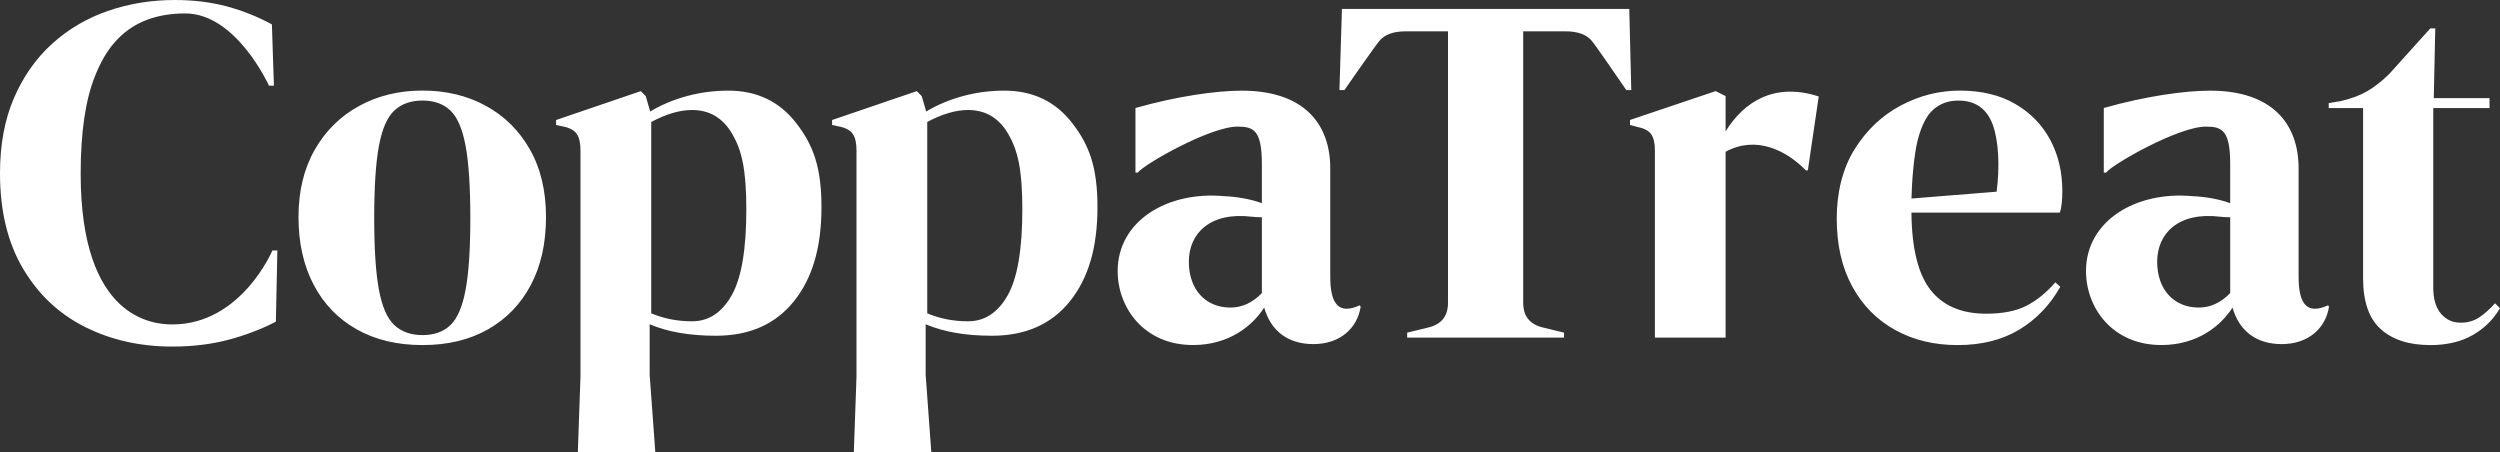 <?xml version="1.0" encoding="UTF-8"?><svg id="Layer_2" xmlns="http://www.w3.org/2000/svg" viewBox="0 0 750 135.64"><rect x="0" y="0" width="750" height="135.64" fill="#333333" stroke="none"/><defs><style>.cls-1{fill:#fff;}</style></defs><g id="Layer_1-2"><path class="cls-1" d="M51.69,103.97c-9.66,0-18.4-1.97-26.22-5.9-7.82-3.93-14.02-9.78-18.6-17.55C2.29,72.75,0,63.24,0,51.99c0-8.56,1.39-16.08,4.18-22.56,2.79-6.47,6.6-11.9,11.43-16.28,4.83-4.38,10.41-7.67,16.73-9.86,6.32-2.19,13.02-3.29,20.09-3.29,5.68,0,10.91,.65,15.69,1.94,4.78,1.3,9.26,3.09,13.45,5.38l.6,18.37h-1.49S70.94,4.03,55.57,4.03c-18.29,0-24.27,11.78-27.11,18.9-2.84,7.12-4.26,16.86-4.26,29.2,0,43.53,21.71,45.2,27.49,45.2,20.7,0,30.03-22.19,30.03-22.19h1.49l-.45,21.36c-4.18,2.19-8.87,3.98-14.04,5.38-5.18,1.39-10.86,2.09-17.03,2.09Zm75.06-.45c-7.57,0-14.14-1.57-19.72-4.71-5.58-3.14-9.89-7.59-12.92-13.37-3.04-5.77-4.56-12.55-4.56-20.32s1.62-14.49,4.86-20.17c3.23-5.68,7.67-10.06,13.3-13.15,5.63-3.09,11.97-4.63,19.05-4.63s13.39,1.52,18.97,4.56c5.58,3.04,9.98,7.39,13.22,13.07,3.24,5.68,4.85,12.45,4.85,20.32s-1.52,14.67-4.56,20.39c-3.04,5.73-7.32,10.16-12.85,13.3-5.53,3.14-12.08,4.71-19.64,4.71Zm0-2.99c3.48,0,6.27-.99,8.37-2.99,2.09-1.99,3.61-5.53,4.56-10.61,.95-5.08,1.42-12.25,1.42-21.51s-.47-16.58-1.42-21.66c-.95-5.08-2.46-8.61-4.56-10.61-2.09-1.99-4.88-2.99-8.37-2.99s-6.3,1-8.44,2.99c-2.14,1.99-3.69,5.53-4.63,10.61-.95,5.08-1.42,12.3-1.42,21.66s.47,16.43,1.42,21.51c.94,5.08,2.49,8.62,4.63,10.61,2.14,1.99,4.95,2.99,8.44,2.99Zm69.85,35.11h-23.25l.8-22.74V45.11c0-2.19-.37-3.83-1.12-4.93-.75-1.09-2.12-1.84-4.11-2.24l-2.09-.45v-1.49l25.4-8.66,1.49,1.49,1.34,4.63c3.29-1.99,6.95-3.53,10.98-4.63,4.03-1.09,8.19-1.64,12.47-1.64,8.56,0,15.36,3.26,20.39,9.78,5.03,6.52,7.54,13.06,7.54,25.21s-2.76,21.36-8.29,28.23c-5.53,6.87-13.32,10.31-23.38,10.31-7.87,0-14.49-1.15-19.87-3.44v15.16l1.69,23.19Zm11.01-39.25c4.98,0,8.94-2.59,11.88-7.77,2.94-5.18,4.41-13.79,4.41-25.84s-1.4-17.69-4.18-22.53c-2.79-4.83-6.82-7.25-12.1-7.25-3.69,0-7.77,1.2-12.25,3.59v57.41c3.78,1.59,7.87,2.39,12.25,2.39Zm214.54,4.89v-1.49l6.12-1.49c4.08-.9,6.13-3.38,6.13-7.47V9.4h-12.7c-3.69,0-6.33,.97-7.92,2.91-1.59,1.94-10.46,14.72-10.46,14.72h-1.49l.75-24.35h86.2l.6,24.35h-1.49s-8.72-12.78-10.31-14.72c-1.59-1.94-4.23-2.91-7.92-2.91h-12.7V90.83c0,4.08,2.04,6.57,6.13,7.47l6.12,1.49v1.49h-47.06Zm95.53-61.88v-10.58l-2.99-1.49-25.69,8.66v1.49l2.24,.6c1.99,.4,3.36,1.12,4.11,2.17,.75,1.05,1.12,2.67,1.12,4.86v56.17h21.21V45.53c9.17-5,18.25-.39,24.1,5.59h.57l3.27-22.18c-13.27-4.3-22.39,1.53-27.94,10.46Zm70.25-12.22c6.47,0,12,1.32,16.58,3.96,4.58,2.64,8.09,6.23,10.53,10.76,2.44,4.53,3.66,9.69,3.66,15.46,0,1.1-.05,2.22-.15,3.36-.1,1.15-.3,2.17-.6,3.06h-44.52c.1,10.76,2.02,18.5,5.75,23.23,3.73,4.73,9.29,7.1,16.66,7.1,4.98,0,9.01-.8,12.1-2.39,3.09-1.59,5.98-3.93,8.66-7.02l1.49,1.34c-3.09,5.48-7.2,9.76-12.32,12.85-5.13,3.09-11.28,4.63-18.45,4.63s-13.35-1.52-18.82-4.56c-5.48-3.04-9.76-7.39-12.85-13.07-3.09-5.68-4.63-12.45-4.63-20.32s1.79-15.11,5.38-20.84c3.59-5.73,8.19-10.08,13.82-13.07,5.63-2.99,11.53-4.48,17.7-4.48Zm-.45,2.99c-2.89,0-5.35,.87-7.39,2.61-2.04,1.74-3.64,4.83-4.78,9.26-1.15,4.43-1.77,12.74-1.87,17.52l25.55-2.05c.99-7.57,.6-15.39-1.19-20.17-1.79-4.78-5.23-7.17-10.31-7.17Zm141.61,73.35c-6.37,0-11.33-1.59-14.86-4.78-3.54-3.19-5.3-8.27-5.3-15.24V32.42h-10.31v-1.49l3.58-.6c3.09-.7,5.75-1.69,7.99-2.99,2.24-1.29,4.46-3.04,6.65-5.23l12.25-13.59h1.49l-.45,20.91h16.73v2.99h-16.88v53.78c0,3.49,.77,6.13,2.32,7.92,1.54,1.79,3.51,2.69,5.9,2.69,2.09,0,3.93-.52,5.53-1.57,1.59-1.05,3.19-2.46,4.78-4.26l1.49,1.49c-1.99,3.39-4.73,6.08-8.22,8.07-3.49,1.99-7.72,2.99-12.7,2.99Zm-449.69,32.12h-23.25l.8-22.74V45.11c0-2.19-.37-3.83-1.12-4.93-.75-1.09-2.12-1.84-4.11-2.24l-2.09-.45v-1.49l25.4-8.66,1.49,1.49,1.34,4.63c3.29-1.99,6.95-3.53,10.98-4.63,4.03-1.09,8.19-1.64,12.47-1.64,8.56,0,15.36,3.26,20.39,9.78,5.03,6.52,7.54,13.06,7.54,25.21s-2.76,21.36-8.29,28.23c-5.53,6.87-13.32,10.31-23.38,10.31-7.87,0-14.49-1.15-19.87-3.44v15.16l1.69,23.19Zm11.01-39.25c4.98,0,8.94-2.59,11.88-7.77,2.94-5.18,4.41-13.79,4.41-25.84s-1.4-17.69-4.18-22.53c-2.79-4.83-6.82-7.25-12.1-7.25-3.69,0-7.77,1.2-12.25,3.59v57.41c3.78,1.59,7.87,2.39,12.25,2.39Zm117.79-4.4c-.98,6.46-6.18,11.24-14.19,11.24-7.58,0-12.78-3.93-14.75-10.96-3.51,5.48-10.54,11.24-21.35,11.24-14.75,0-22.61-11.24-22.61-22.19,0-15.03,14.89-24.02,31.88-22.47,3.65,.14,8.01,.84,11.38,2.11v-11.71c0-10.11-2.39-11.27-7.3-11.27-8.29,0-28.23,11.41-29.92,13.8h-.7v-19.38c12.36-3.51,24.16-5.2,31.89-5.2,18.54,0,26.55,9.83,26.55,23.32v32.5c0,8.01,2.39,11.52,8.85,8.57l.28,.42Zm-29.64-4.07v-22.76c-.84,0-1.83,0-2.95-.14-12.64-1.55-18.96,5.06-18.96,13.48s5.06,13.77,12.5,13.77c3.51,0,6.74-1.55,9.41-4.35Zm320.14,4.07c-.98,6.46-6.18,11.24-14.19,11.24-7.58,0-12.78-3.93-14.75-10.96-3.51,5.48-10.54,11.24-21.35,11.24-14.75,0-22.61-11.24-22.61-22.19,0-15.03,14.89-24.02,31.88-22.47,3.65,.14,8.01,.84,11.38,2.11v-11.71c0-10.11-2.39-11.27-7.3-11.27-8.29,0-28.23,11.41-29.92,13.8h-.7v-19.38c12.36-3.51,24.16-5.2,31.89-5.2,18.54,0,26.55,9.83,26.55,23.32v32.5c0,8.01,2.39,11.52,8.85,8.57l.28,.42Zm-29.64-4.07v-22.76c-.84,0-1.83,0-2.95-.14-12.64-1.55-18.96,5.06-18.96,13.48s5.06,13.77,12.5,13.77c3.51,0,6.74-1.55,9.41-4.35Z"/></g></svg>